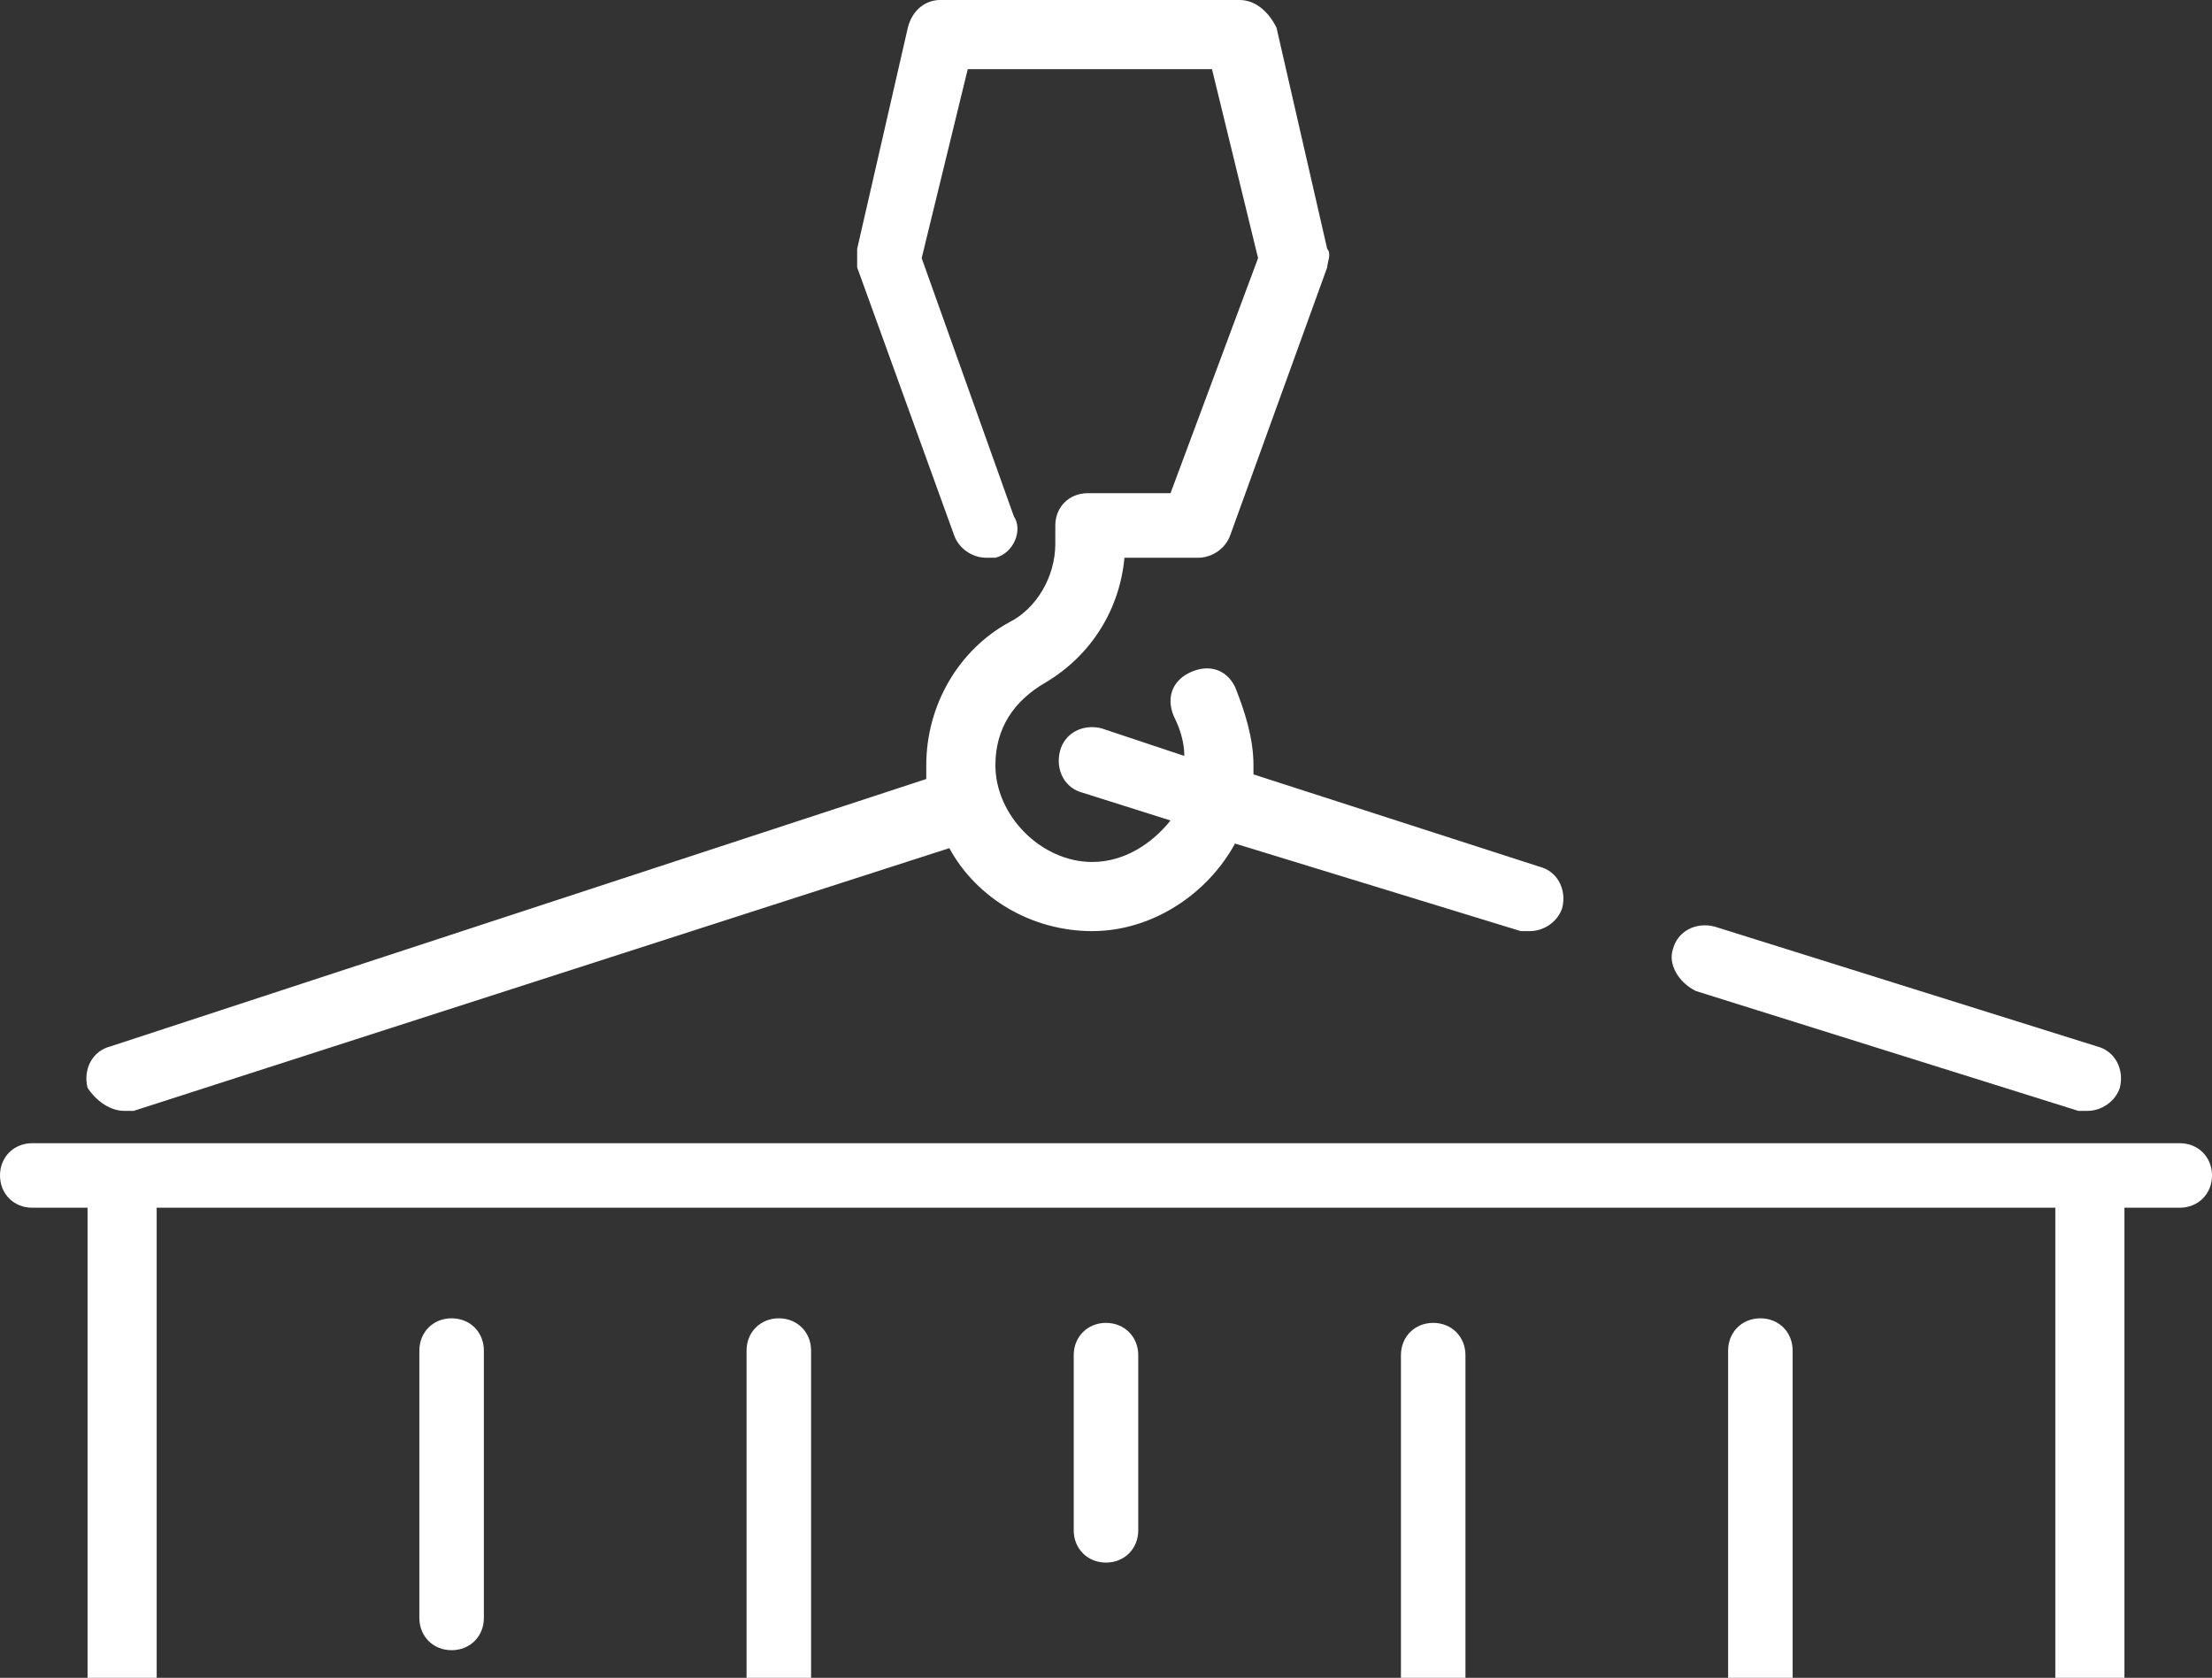 <svg width="120" height="91" viewBox="0 0 120 91" fill="none" xmlns="http://www.w3.org/2000/svg">
<rect x="0" y="0" width="120" height="91" fill="#333333" stroke="none"/>
<path d="M6.75 60.25C7 60.25 7 60.25 7.25 60.25L51.5 46C53 48.75 56 50.5 59.25 50.5C62.5 50.5 65.5 48.5 67 45.75L82.5 50.5C82.75 50.5 82.75 50.5 83 50.5C83.75 50.5 84.5 50 84.75 49.25C85 48.25 84.5 47.25 83.5 47L68 42C68 41.75 68 41.5 68 41.5C68 40 67.5 38.5 67 37.25C66.5 36.25 65.5 36 64.5 36.5C63.5 37 63.25 38 63.75 39C64 39.5 64.25 40.25 64.25 41L59.75 39.5C58.75 39.25 57.75 39.75 57.5 40.75C57.25 41.75 57.75 42.75 58.75 43L63.5 44.5C62.5 45.75 61 46.75 59.25 46.75C56.5 46.75 54 44.25 54 41.5C54 39.5 55 38 56.75 37C59.25 35.5 60.75 33 61 30.25H65C65.75 30.25 66.5 29.75 66.75 29L72 14.5C72 14.25 72.25 13.75 72 13.5L69.25 1.5C68.75 0.5 68 0 67.25 0H51C50.25 0 49.5 0.5 49.25 1.5L46.5 13.5C46.5 13.75 46.5 14.25 46.5 14.5L51.75 29C52 29.75 52.75 30.25 53.5 30.25C53.75 30.25 54 30.25 54 30.25C55 30 55.5 28.75 55 28L50 14L52.5 3.75H65.75L68.25 14L63.5 26.75H59C58 26.75 57.25 27.5 57.25 28.5V29.5C57.25 31.25 56.25 33 54.75 33.75C52 35.25 50.25 38.25 50.25 41.5C50.25 41.75 50.25 42 50.25 42.25L6 56.75C5 57 4.5 58 4.75 59C5.25 59.75 6 60.25 6.75 60.25Z" fill="white"/>
<path d="M92 53.749L112.75 60.249C113 60.249 113 60.249 113.25 60.249C114 60.249 114.75 59.749 115 58.999C115.25 57.999 114.75 56.999 113.75 56.749L93 50.249C92 49.999 91 50.499 90.75 51.499C90.5 52.249 91 53.249 92 53.749Z" fill="white"/>
<path d="M118.25 116.252H115.25V65.502H118.25C119.25 65.502 120 64.752 120 63.752C120 62.752 119.25 62.002 118.25 62.002H113.5H6.75H1.75C0.75 62.002 0 62.752 0 63.752C0 64.752 0.75 65.502 1.75 65.502H4.75V116.502H1.75C0.75 116.502 0 117.252 0 118.252C0 119.252 0.75 120.002 1.75 120.002H6.5H113.25H118C119 120.002 119.75 119.252 119.75 118.252C120 117.252 119.25 116.252 118.25 116.252ZM111.5 116.252H8.5V65.502H111.5V116.252Z" fill="white"/>
<path d="M24.5 89.5C25.5 89.5 26.25 88.75 26.25 87.75V73.25C26.25 72.25 25.5 71.5 24.5 71.5C23.5 71.5 22.75 72.25 22.75 73.25V87.75C22.75 88.75 23.5 89.5 24.5 89.5Z" fill="white"/>
<path d="M42.251 110.25C43.251 110.25 44.001 109.5 44.001 108.5V73.25C44.001 72.25 43.251 71.5 42.251 71.5C41.251 71.5 40.501 72.25 40.501 73.25V108.5C40.501 109.5 41.251 110.25 42.251 110.25Z" fill="white"/>
<path d="M59.999 84.748C60.999 84.748 61.749 83.998 61.749 82.998V73.498C61.749 72.498 60.999 71.748 59.999 71.748C58.999 71.748 58.249 72.498 58.249 73.498V82.998C58.249 83.998 58.999 84.748 59.999 84.748Z" fill="white"/>
<path d="M77.75 94.498C78.75 94.498 79.5 93.748 79.5 92.748V73.498C79.5 72.498 78.75 71.748 77.75 71.748C76.75 71.748 76 72.498 76 73.498V92.498C76 93.498 76.75 94.498 77.75 94.498Z" fill="white"/>
<path d="M95.5 110.25C96.5 110.25 97.25 109.5 97.25 108.5V73.25C97.25 72.25 96.5 71.5 95.5 71.5C94.5 71.5 93.75 72.25 93.75 73.25V108.5C93.75 109.5 94.5 110.25 95.5 110.25Z" fill="white"/>
</svg>
